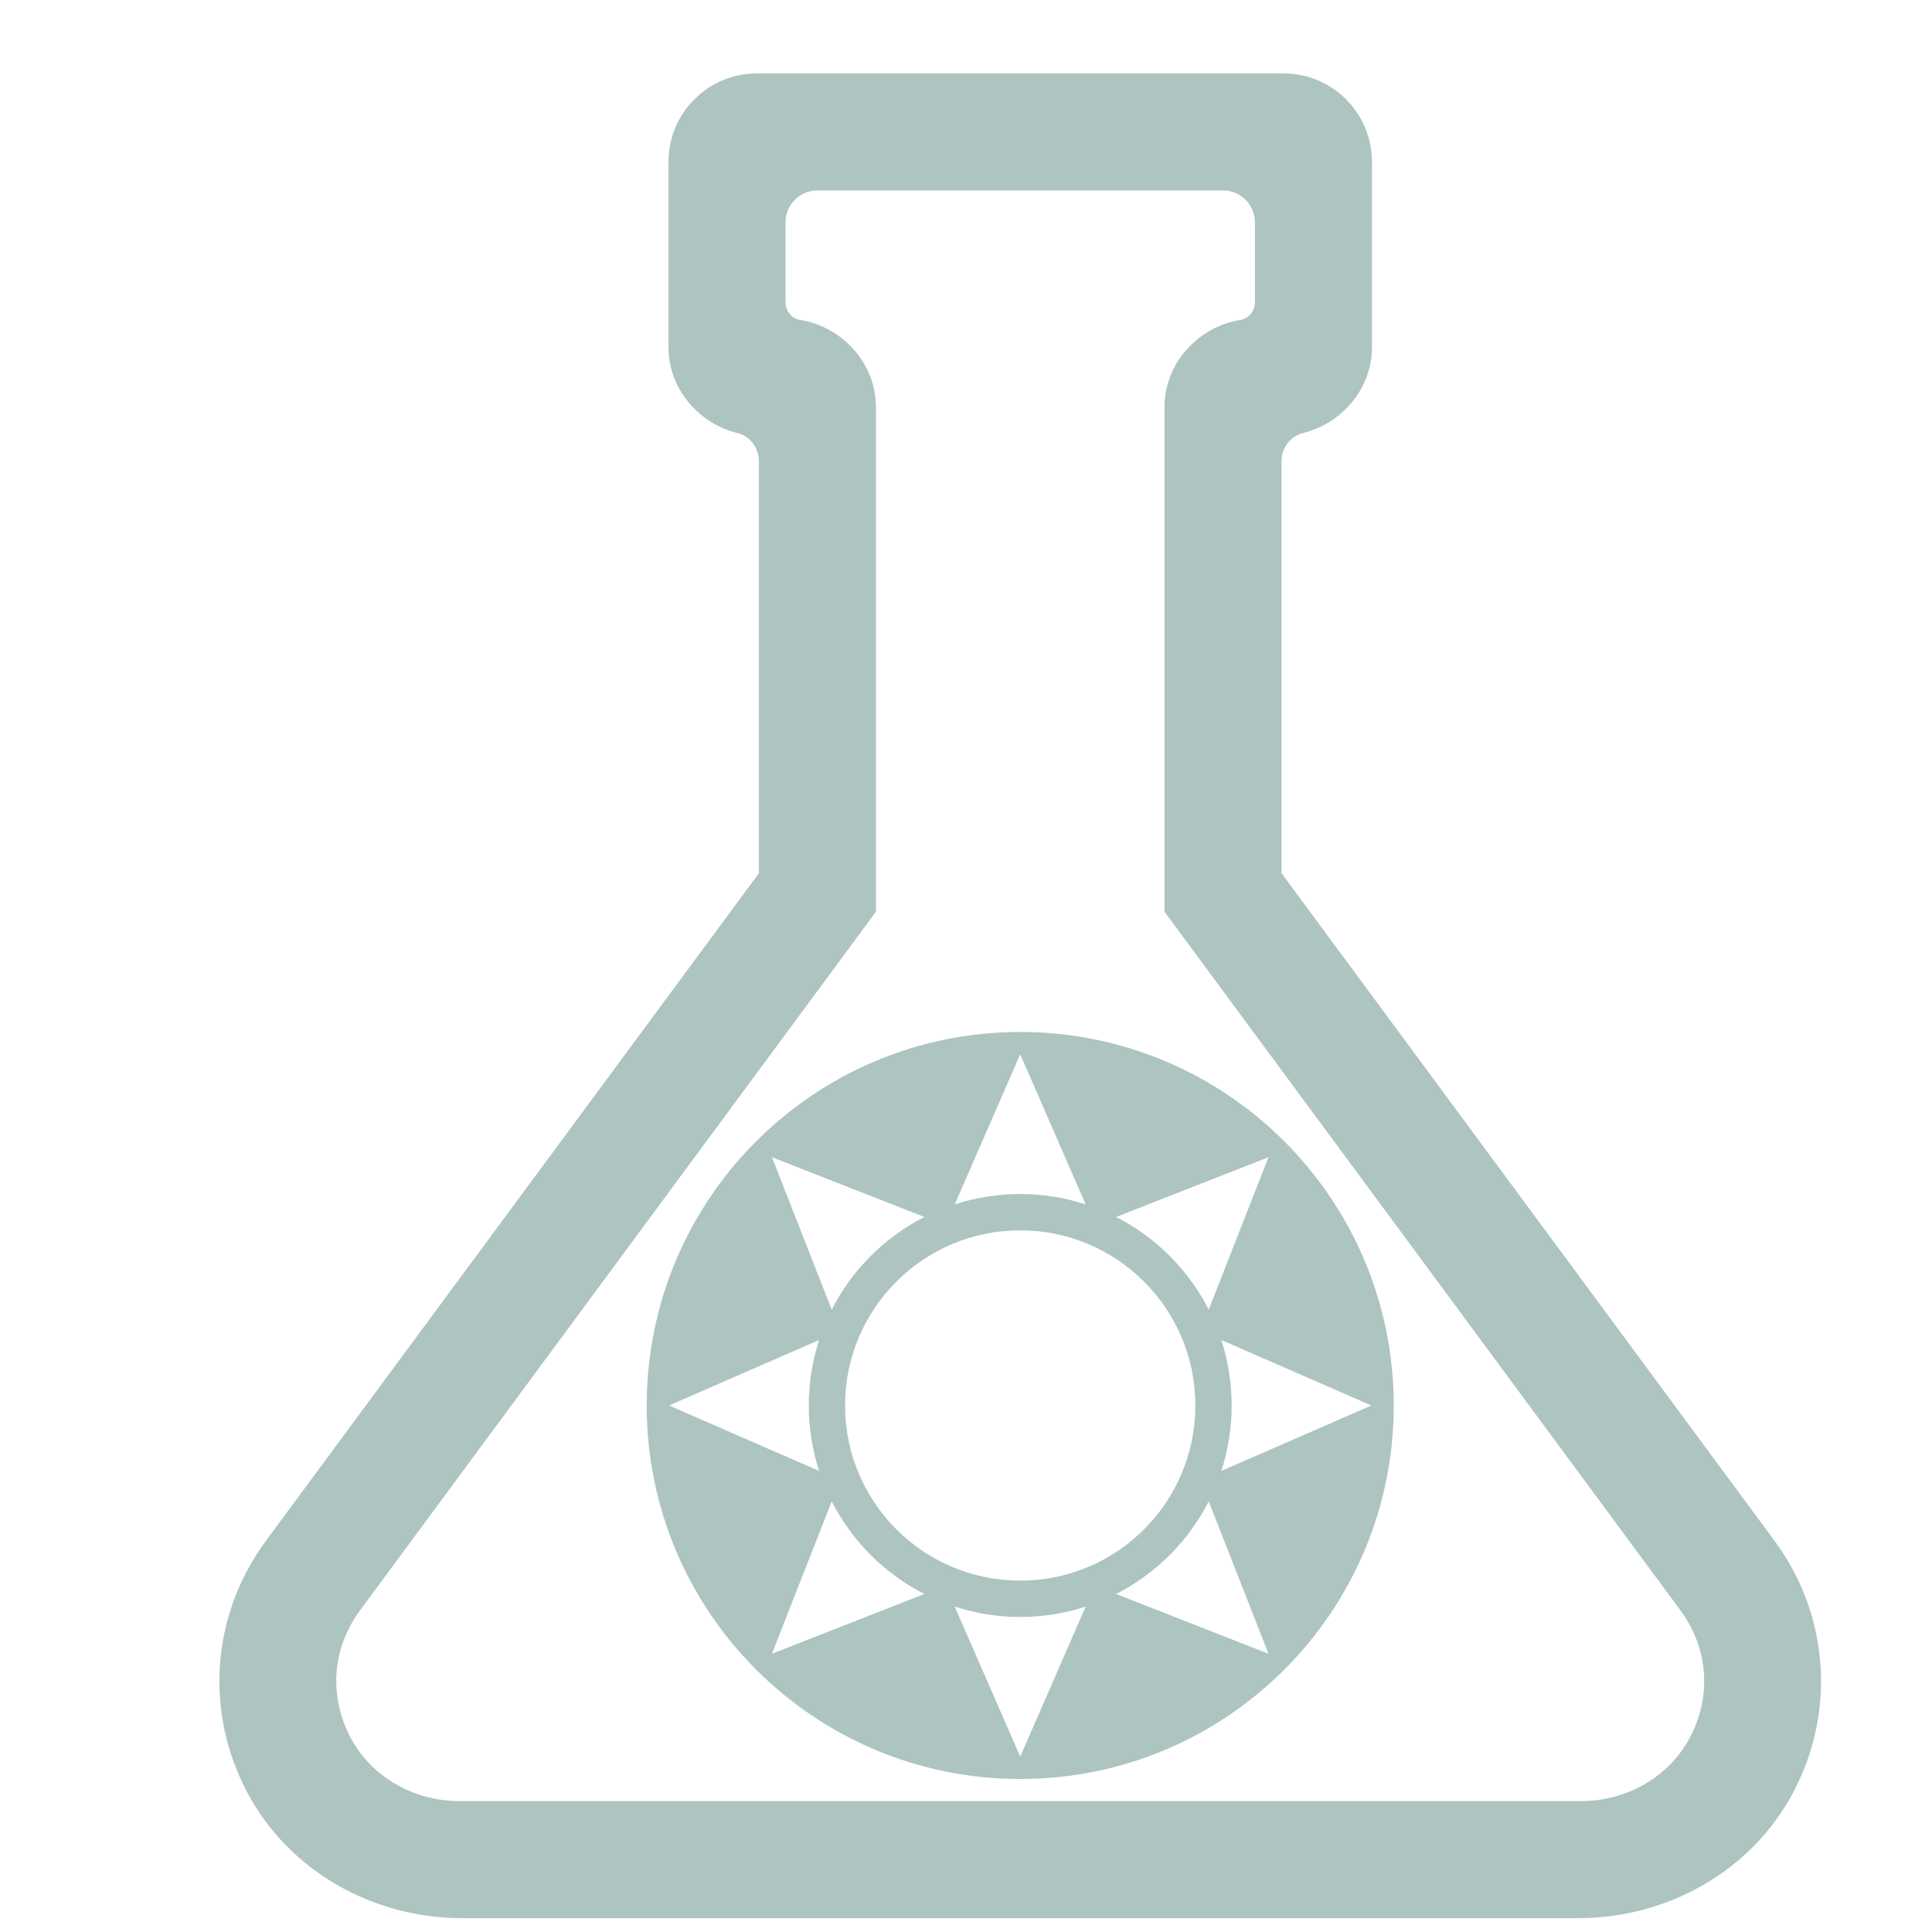 <?xml version="1.0" encoding="UTF-8" standalone="no"?>
<!-- Created with Inkscape (http://www.inkscape.org/) -->

<svg
   width="215"
   height="215"
   viewBox="0 0 56.885 56.885"
   version="1.1"
   id="svg1872"
   inkscape:version="1.2.2 (b0a8486541, 2022-12-01)"
   sodipodi:docname="fac15.svg"
   xmlns:inkscape="http://www.inkscape.org/namespaces/inkscape"
   xmlns:sodipodi="http://sodipodi.sourceforge.net/DTD/sodipodi-0.dtd"
   xmlns="http://www.w3.org/2000/svg"
   xmlns:svg="http://www.w3.org/2000/svg">
  <sodipodi:namedview
     id="namedview1874"
     pagecolor="#ffffff"
     bordercolor="#666666"
     borderopacity="1.0"
     inkscape:showpageshadow="2"
     inkscape:pageopacity="0.0"
     inkscape:pagecheckerboard="0"
     inkscape:deskcolor="#d1d1d1"
     inkscape:document-units="mm"
     showgrid="false"
     inkscape:zoom="1.0976744"
     inkscape:cx="-27.786017"
     inkscape:cy="107.5"
     inkscape:window-width="1410"
     inkscape:window-height="903"
     inkscape:window-x="0"
     inkscape:window-y="0"
     inkscape:window-maximized="1"
     inkscape:current-layer="layer1" />
  <defs
     id="defs1869" />
  <g
     inkscape:label="Layer 1"
     inkscape:groupmode="layer"
     id="layer1">
    <g
       id="g902"
       style="fill:#adc4c0;fill-opacity:1"
       transform="matrix(0.265,0,0,0.265,-985.361,-528.25)">
	<path
   d="m 3915.508,2164.594 -54.78,-74.18 v -45.75 c 0,-1.46 0.95,-2.8 2.37,-3.15 4.33,-1.05 7.68,-4.93 7.68,-9.53 v -20.61 c 0,-5.42 -4.4,-9.82 -9.82,-9.82 h -58.52 c -5.42,0 -9.82,4.4 -9.82,9.82 v 20.61 c 0,4.6 3.35,8.48 7.68,9.53 1.42,0.35 2.37,1.69 2.37,3.15 v 45.75 l -54.78,74.18 c -6.05,8.19 -6.86,18.97 -2.05,28 4.64,8.71 13.95,13.92 23.82,13.92 h 124.08 c 9.87,0 19.18,-5.21 23.82,-13.92 4.81,-9.03 4,-19.81 -2.05,-28 z m -9.38,21.81 c -2.33,4.46 -7.1,7.11 -12.12,7.11 h -124.62 c -5.02,0 -9.79,-2.65 -12.12,-7.11 -2.42,-4.62 -2.01,-9.9 1.08,-14.09 l 57.32,-77.62 v -56.07 c 0,-4.88 -3.75,-8.93 -8.45,-9.69 -0.94,-0.15 -1.6,-1.01 -1.6,-1.96 v -8.87 c 0,-1.96 1.59,-3.55 3.55,-3.55 h 45.06 c 1.96,0 3.55,1.59 3.55,3.55 v 8.87 c 0,0.95 -0.66,1.81 -1.6,1.96 -4.7,0.76 -8.45,4.81 -8.45,9.69 v 56.07 l 57.32,77.62 c 3.09,4.19 3.5,9.47 1.08,14.09 z"
   id="path898"
   style="fill:#adc4c0;fill-opacity:1" />

	<path
   d="m 3831.698,2108.057 c -22.92,0 -41.5,18.58 -41.5,41.5 0,22.92 18.58,41.5 41.5,41.5 22.92,0 41.5,-18.58 41.5,-41.5 0,-22.92 -18.58,-41.5 -41.5,-41.5 z m 27.586,13.913 -6.641,16.935 c -2.257,-4.426 -5.872,-8.041 -10.294,-10.294 z m -8.126,27.587 c 0,10.748 -8.713,19.461 -19.461,19.461 -10.748,0 -19.461,-8.713 -19.461,-19.461 0,-10.748 8.713,-19.46 19.461,-19.46 10.748,0 19.461,8.713 19.461,19.46 z m -19.461,-39.016 7.276,16.674 c -2.291,-0.748 -4.737,-1.152 -7.276,-1.152 -2.539,0 -4.985,0.404 -7.276,1.152 z m -10.651,18.07 c -4.422,2.253 -8.037,5.868 -10.294,10.294 l -6.641,-16.935 z m -28.364,20.945 16.671,-7.276 c -0.744,2.291 -1.147,4.737 -1.147,7.276 0,2.539 0.404,4.985 1.147,7.276 z m 11.429,27.586 6.641,-16.931 c 2.257,4.422 5.868,8.037 10.29,10.29 z m 27.586,11.429 -7.276,-16.67 c 2.291,0.748 4.737,1.152 7.276,1.152 2.539,0 4.985,-0.404 7.276,-1.152 z m 10.655,-18.07 c 4.422,-2.253 8.033,-5.868 10.29,-10.29 l 6.641,16.931 z m 11.689,-13.669 c 0.744,-2.291 1.148,-4.737 1.148,-7.276 0,-2.539 -0.404,-4.985 -1.148,-7.276 l 16.67,7.276 z"
   id="path900"
   style="fill:#adc4c0;fill-opacity:1" />

</g>
  </g>
</svg>
